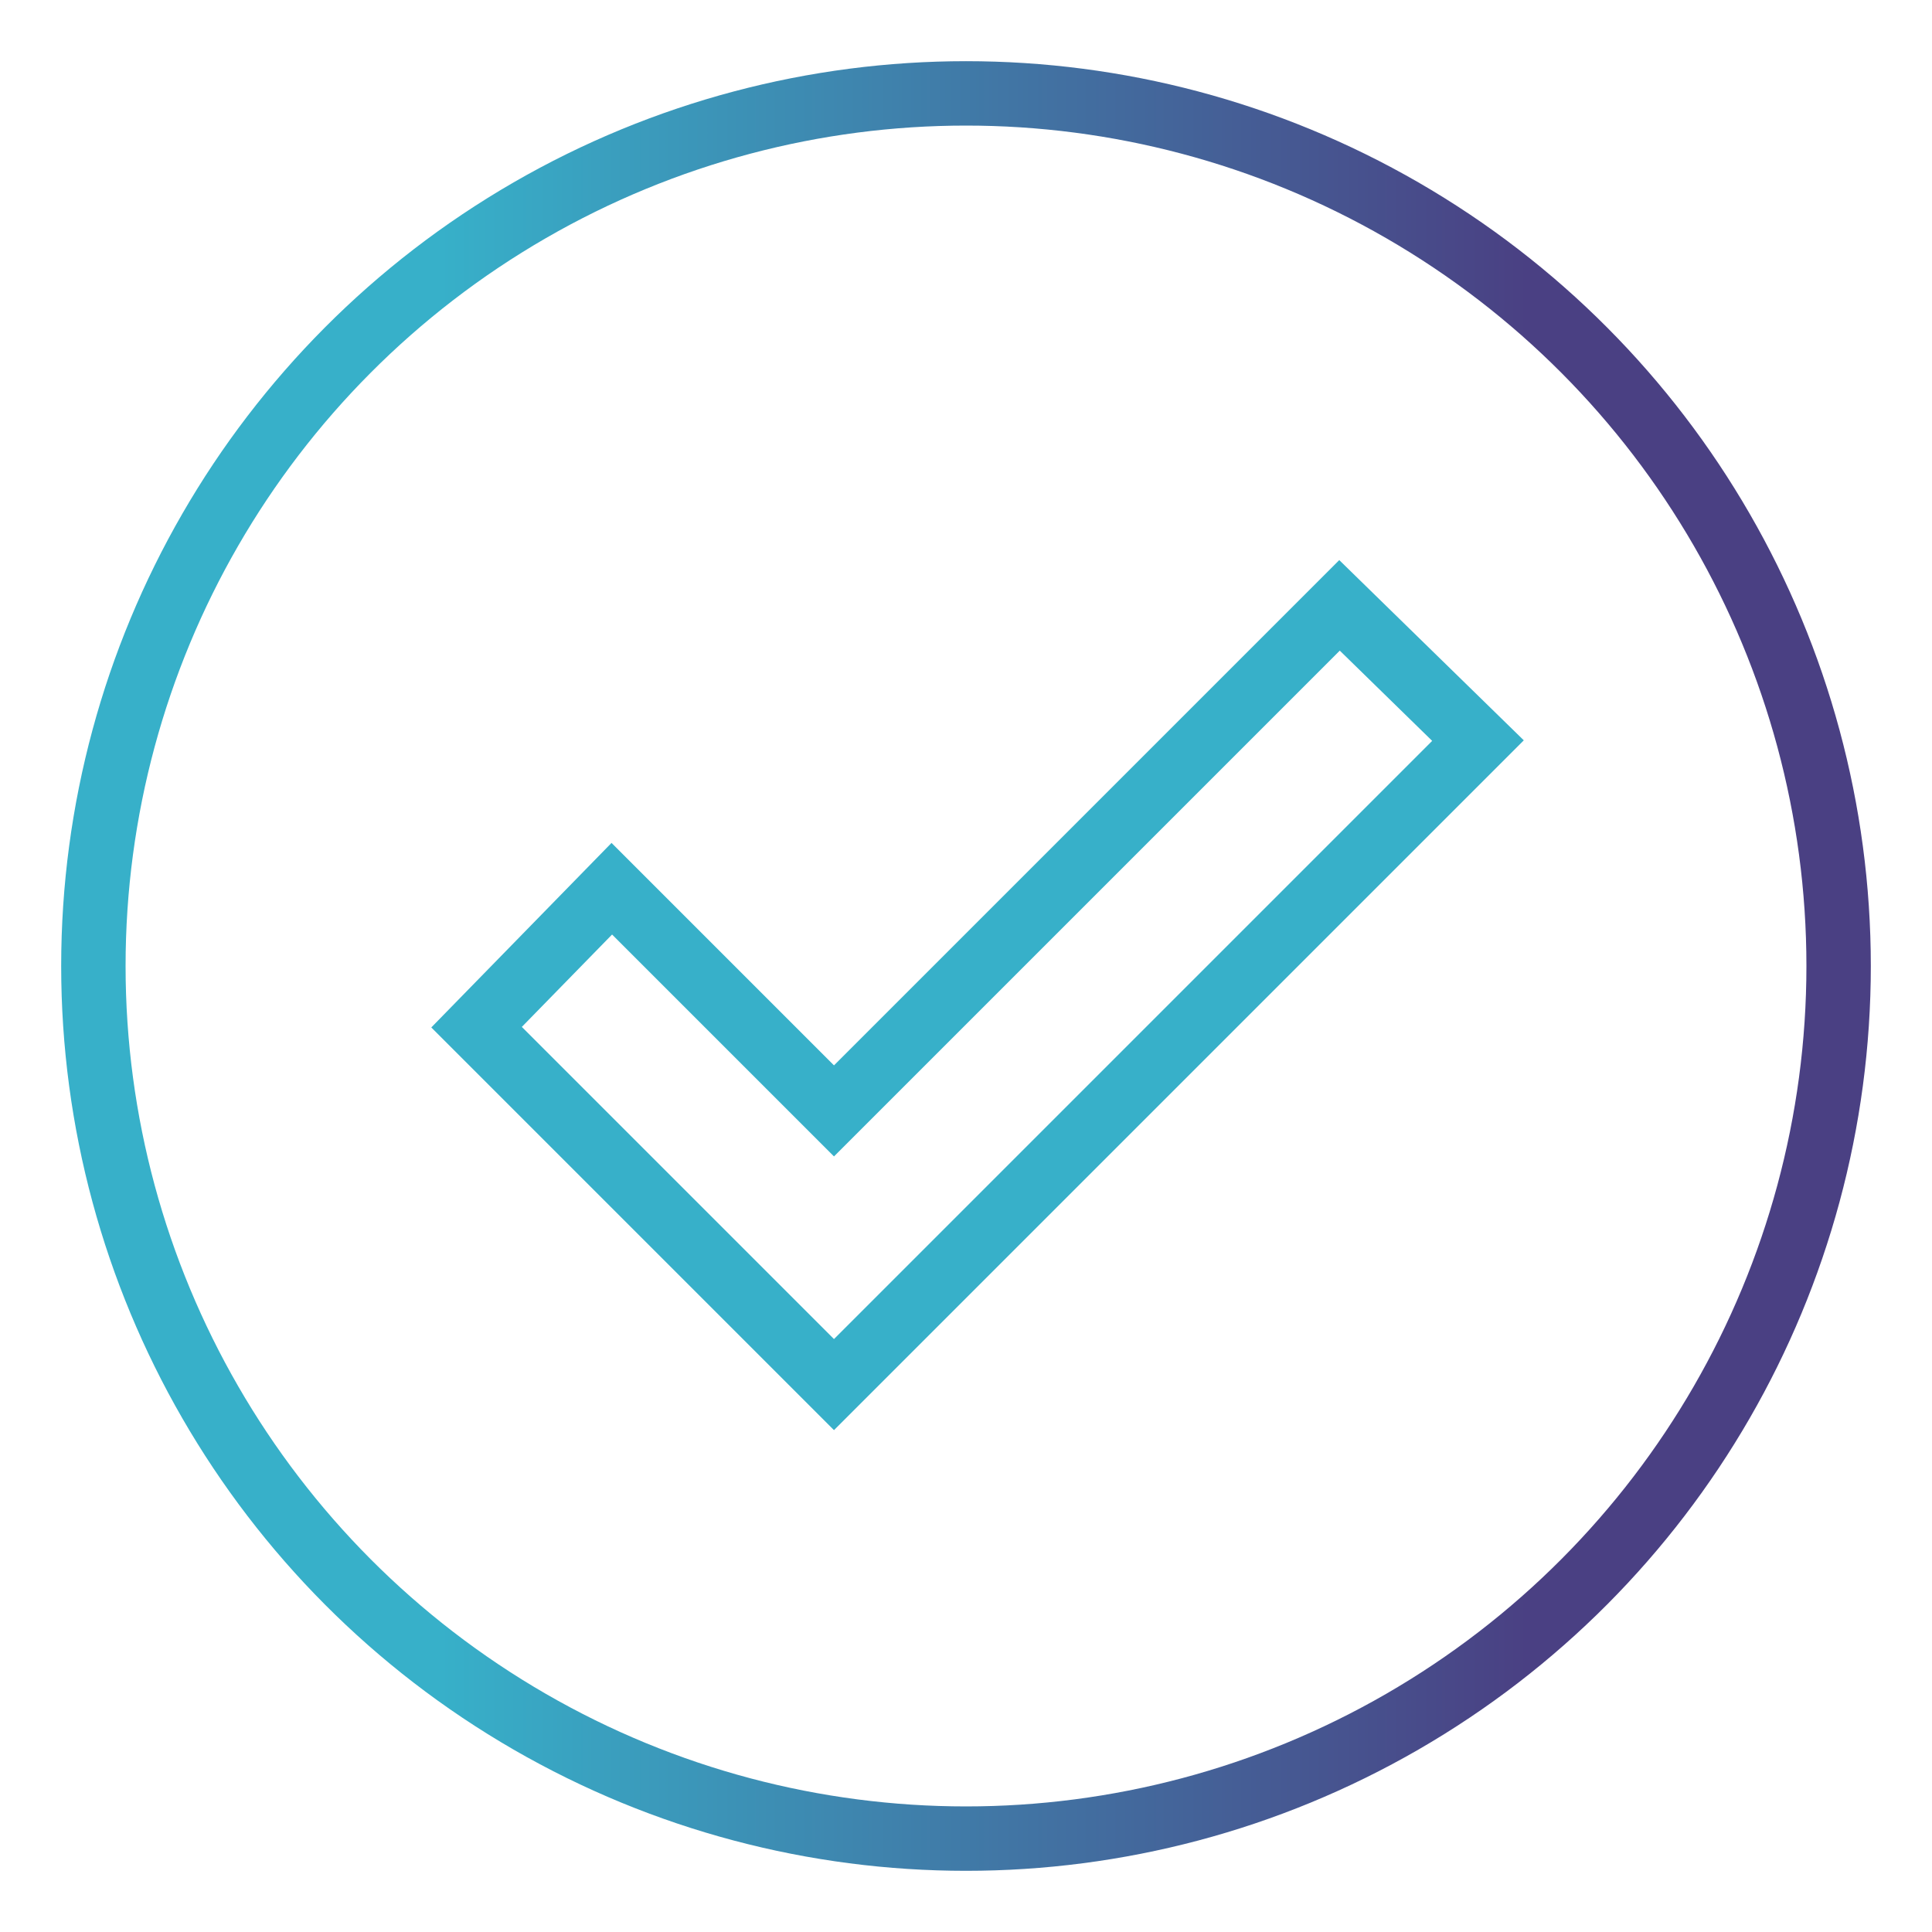 <?xml version="1.0" encoding="UTF-8"?> <svg xmlns="http://www.w3.org/2000/svg" xmlns:xlink="http://www.w3.org/1999/xlink" version="1.1" id="Layer_1" x="0px" y="0px" viewBox="0 0 60 60" style="enable-background:new 0 0 60 60;" xml:space="preserve"> <style type="text/css"> .st0{fill:none;stroke:#37B0C9;stroke-width:2;stroke-miterlimit:10;} .st1{fill:none;stroke:url(#SVGID_1_);stroke-width:2;stroke-miterlimit:10;} </style> <polygon class="st0" points="25.9,43 14.8,31.9 19,27.6 25.9,34.5 41.6,18.8 45.9,23 "></polygon> <linearGradient id="SVGID_1_" gradientUnits="userSpaceOnUse" x1="1.86" y1="32" x2="58.14" y2="32" gradientTransform="matrix(1 0 0 -1 0 62)"> <stop offset="0.21" style="stop-color:#37B0C9"></stop> <stop offset="0.81" style="stop-color:#4A4083"></stop> </linearGradient> <circle class="st1" cx="30" cy="30" r="27.1"></circle> </svg> 